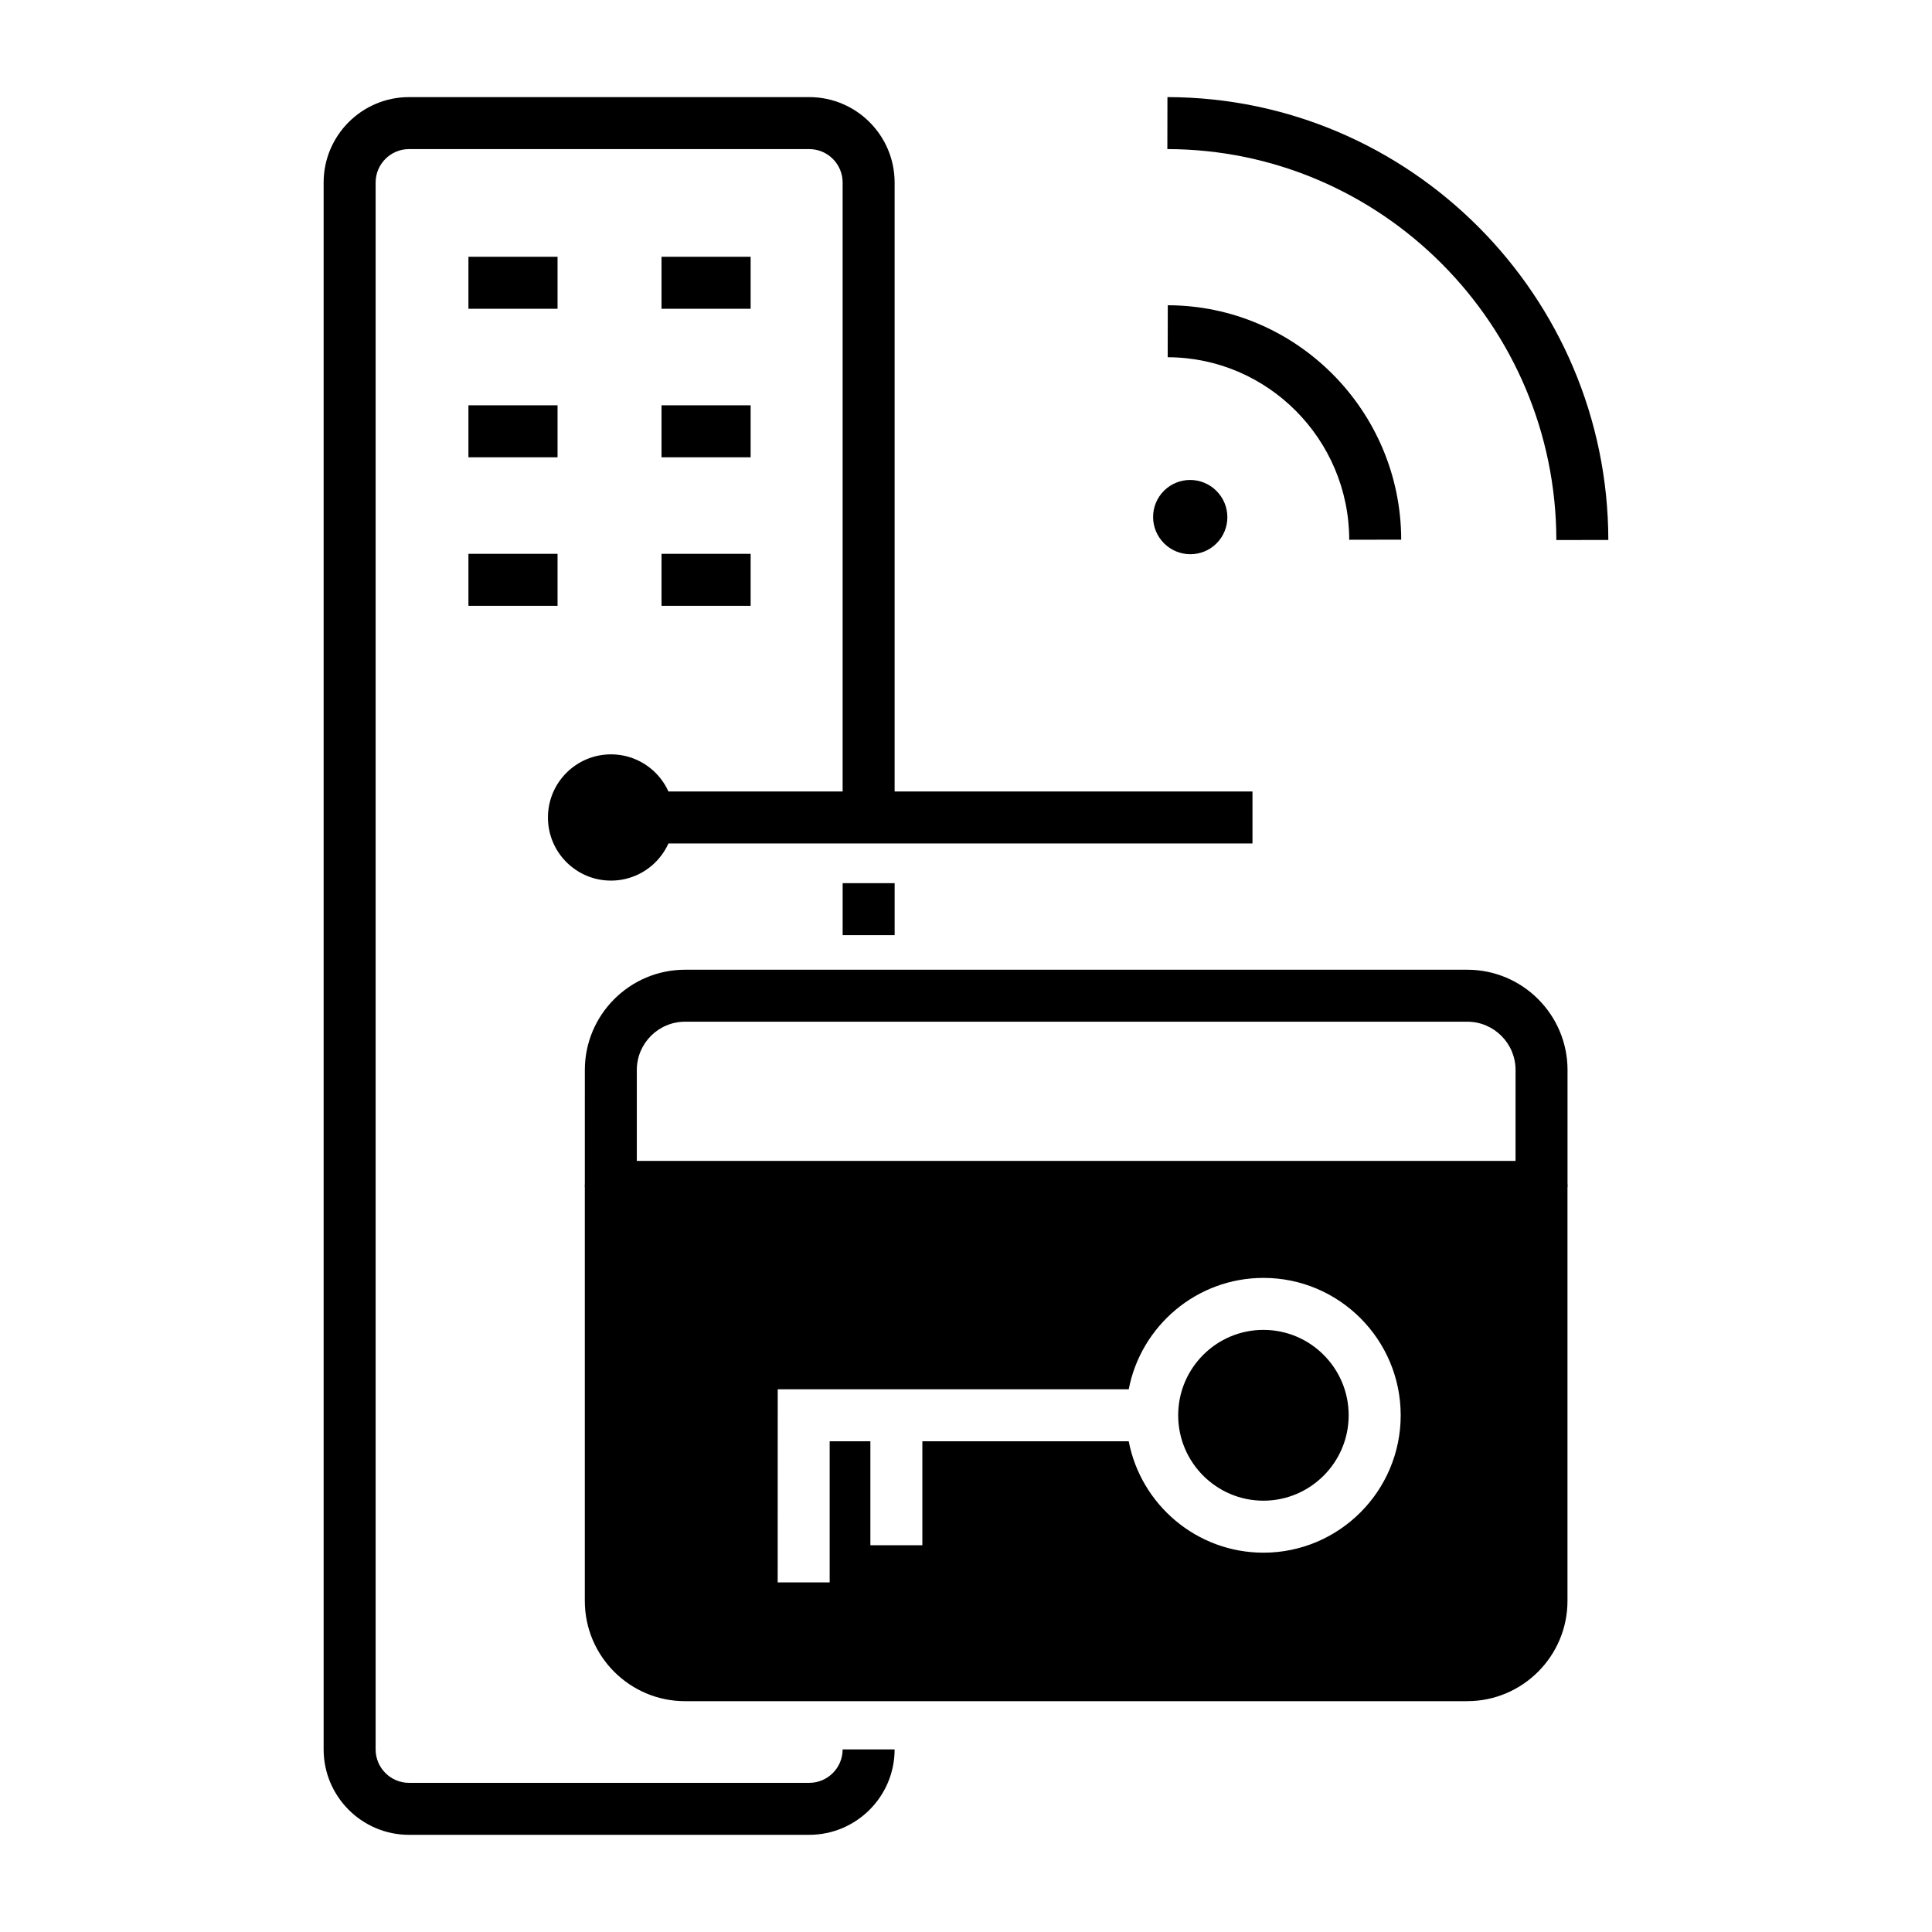 <?xml version="1.0" encoding="UTF-8"?>
<!-- Uploaded to: SVG Find, www.svgrepo.com, Generator: SVG Find Mixer Tools -->
<svg fill="#000000" width="800px" height="800px" version="1.1" viewBox="144 144 512 512" xmlns="http://www.w3.org/2000/svg">
 <g>
  <path d="m322.62 360.64c0 9.242-7.477 16.73-16.703 16.73-9.227 0-16.707-7.488-16.707-16.73 0-9.238 7.481-16.727 16.707-16.727 9.227 0 16.703 7.488 16.703 16.727"/>
  <path d="m305.92 353.75h170v13.777h-170z"/>
  <path d="m268.14 212.05h23.617v13.777h-23.617z"/>
  <path d="m319.31 212.05h23.617v13.777h-23.617z"/>
  <path d="m268.14 251.41h23.617v13.777h-23.617z"/>
  <path d="m319.31 251.41h23.617v13.777h-23.617z"/>
  <path d="m268.14 290.77h23.617v13.777h-23.617z"/>
  <path d="m319.31 290.77h23.617v13.777h-23.617z"/>
  <path d="m358.45 630.25h-106.05c-12.48 0-22.633-10.152-22.633-22.633v-415.25c0-12.48 10.152-22.633 22.633-22.633h106.05c12.48 0 22.633 10.152 22.633 22.633v174.17h-13.777v-174.17c0-4.883-3.973-8.855-8.855-8.855h-106.05c-4.883 0-8.855 3.973-8.855 8.855v415.25c0 4.883 3.973 8.855 8.855 8.855h106.05c4.883 0 8.855-3.973 8.855-8.855h13.777c0 12.477-10.152 22.629-22.633 22.629z"/>
  <path d="m559.41 458.55h-13.777l0.004-30.996c0-7.055-5.738-12.793-12.793-12.793h-207.29c-7.055 0-12.793 5.738-12.793 12.793v30.996h-13.777l0.004-30.996c0-14.648 11.918-26.566 26.566-26.566h207.29c14.648 0 26.566 11.918 26.566 26.566z"/>
  <path d="m532.84 594.83h-207.29c-14.648 0-26.566-11.918-26.566-26.566v-109.72c0-3.805 3.082-6.887 6.887-6.887h246.64c3.805 0 6.887 3.082 6.887 6.887v109.71c0 14.652-11.918 26.57-26.566 26.57zm-220.07-129.4v102.83c0 7.055 5.738 12.793 12.793 12.793h207.28c7.055 0 12.793-5.738 12.793-12.793v-102.83z"/>
  <path d="m478.82 496.43c-12.457 0-22.59 10.152-22.59 22.633s10.137 22.633 22.59 22.633c12.457 0 22.59-10.152 22.59-22.633 0.004-12.48-10.133-22.633-22.59-22.633z"/>
  <path d="m305.88 458.55v109.71c0 10.871 8.812 19.68 19.68 19.68h207.29c10.871 0 19.68-8.812 19.68-19.68v-109.71zm172.95 96.926c-17.699 0-32.48-12.727-35.707-29.52l-54.688-0.004v27.551h-13.777v-27.551h-10.789v37.391h-13.777l0.012-51.168h93.02c3.227-16.793 18.008-29.52 35.707-29.52 20.055 0 36.367 16.332 36.367 36.406 0 20.078-16.312 36.414-36.367 36.414z"/>
  <path d="m367.31 378.05h13.777v13.777h-13.777z"/>
  <path d="m556.45 287.12c-0.09-57.035-46.336-103.52-103.09-103.61l0.023-13.777c64.324 0.102 116.74 52.754 116.84 117.36z"/>
  <path d="m501.56 287.04c-0.043-26.629-21.625-48.324-48.109-48.367l0.023-13.777c34.055 0.055 61.805 27.922 61.859 62.117z"/>
  <path d="m466.37 274.09c3.852 3.848 3.859 10.078 0.023 13.914-3.836 3.836-10.066 3.828-13.914-0.023-3.852-3.848-3.859-10.078-0.023-13.914 3.836-3.836 10.066-3.828 13.914 0.023"/>
 </g>
</svg>